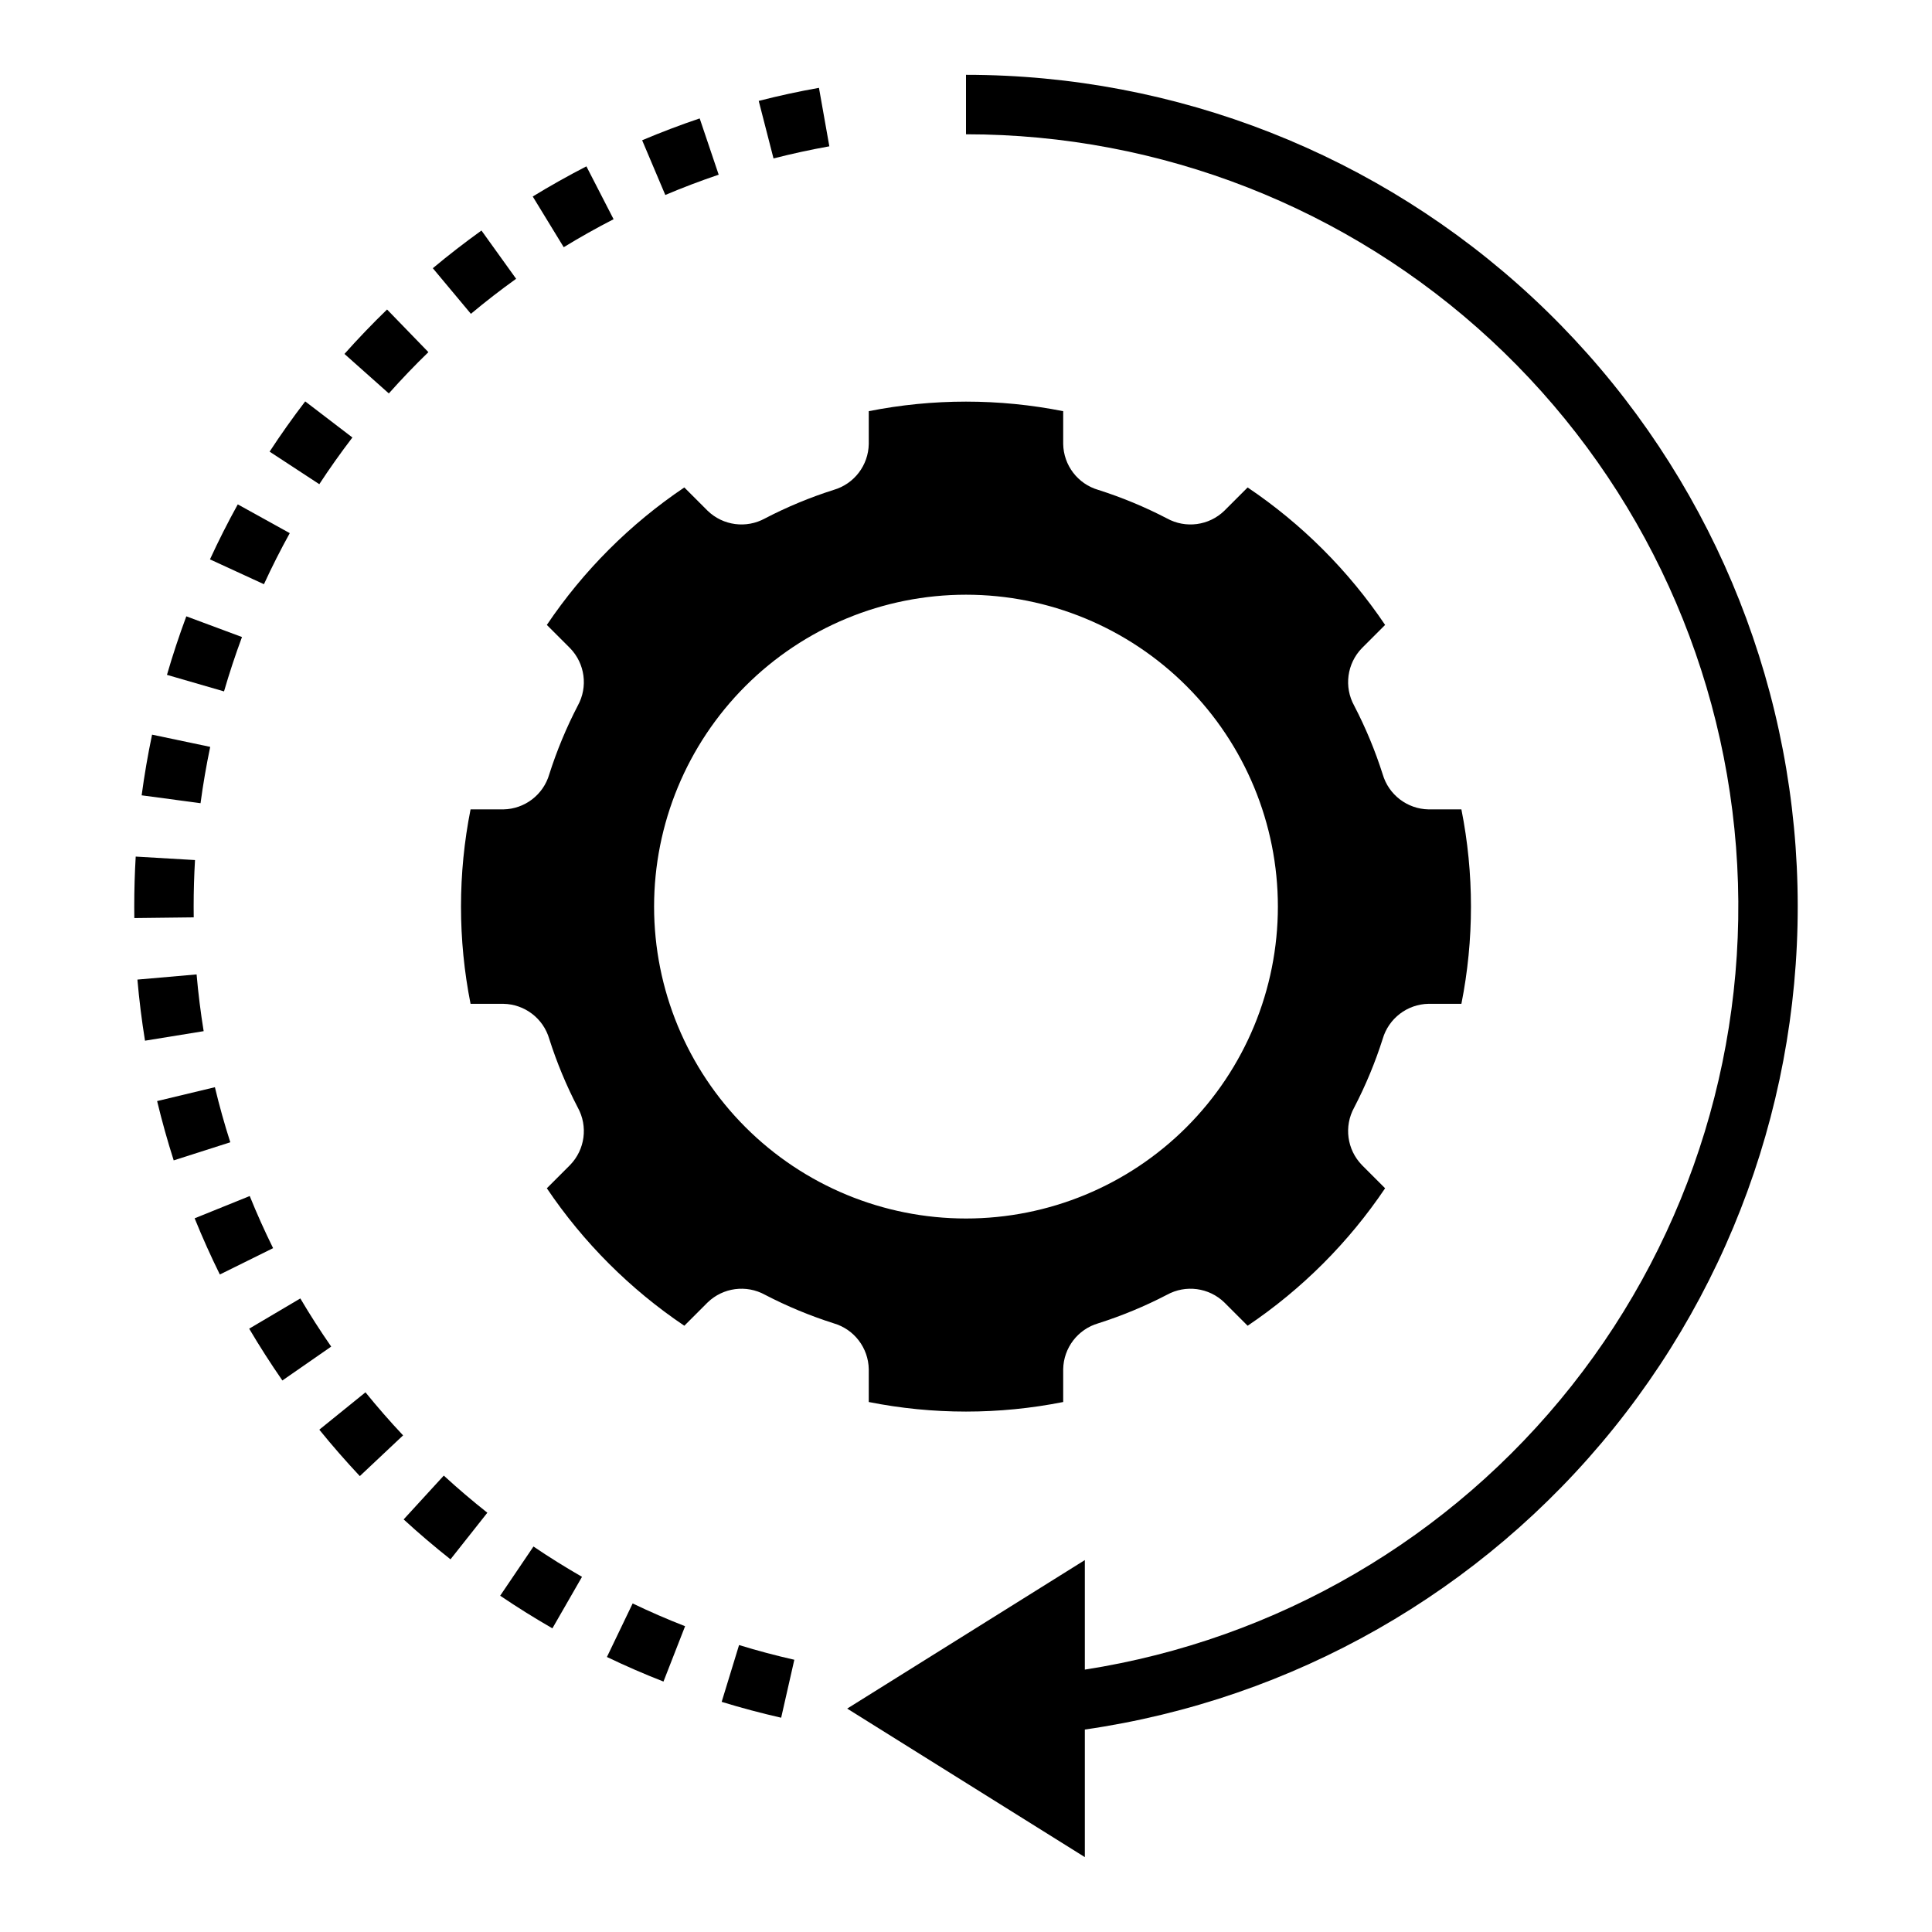 <?xml version="1.0" encoding="UTF-8"?>
<!-- Uploaded to: ICON Repo, www.svgrepo.com, Generator: ICON Repo Mixer Tools -->
<svg fill="#000000" width="800px" height="800px" version="1.1" viewBox="144 144 512 512" xmlns="http://www.w3.org/2000/svg">
 <g>
  <path d="m374.23 506.86v8.688c17.012 3.379 34.52 3.379 51.527 0v-8.688c0.098-5.66 3.867-10.594 9.301-12.172 6.269-1.992 12.355-4.519 18.191-7.555 4.965-2.738 11.133-1.918 15.207 2.023l6.18 6.18c14.379-9.684 26.75-22.055 36.434-36.434l-6.18-6.18h0.004c-3.941-4.074-4.762-10.246-2.027-15.207 3.035-5.84 5.566-11.926 7.559-18.195 1.578-5.434 6.512-9.203 12.168-9.301h8.691c3.379-17.008 3.379-34.516 0-51.523h-8.691c-5.656-0.098-10.59-3.871-12.168-9.305-1.992-6.266-4.523-12.355-7.559-18.191-2.734-4.961-1.914-11.133 2.023-15.207l6.18-6.18c-9.684-14.379-22.055-26.75-36.434-36.434l-6.18 6.18c-4.074 3.941-10.242 4.762-15.207 2.023-5.836-3.035-11.922-5.562-18.191-7.555-5.434-1.578-9.203-6.512-9.301-12.172v-8.688c-17.008-3.379-34.516-3.379-51.527 0v8.691c-0.094 5.656-3.867 10.59-9.301 12.168-6.269 1.992-12.355 4.519-18.191 7.555-4.965 2.738-11.133 1.918-15.207-2.023l-6.18-6.18c-14.379 9.684-26.75 22.059-36.434 36.434l6.18 6.18c3.941 4.078 4.762 10.246 2.023 15.207-3.035 5.84-5.562 11.926-7.559 18.195-1.578 5.434-6.512 9.203-12.168 9.301h-8.691c-3.379 17.008-3.379 34.516 0 51.527h8.691c5.656 0.094 10.59 3.867 12.168 9.301 1.996 6.269 4.523 12.355 7.559 18.191 2.738 4.965 1.918 11.133-2.023 15.207l-6.18 6.18c9.684 14.379 22.055 26.75 36.434 36.434l6.18-6.18c4.074-3.941 10.242-4.762 15.207-2.023 5.836 3.035 11.922 5.562 18.191 7.559 5.434 1.574 9.207 6.512 9.301 12.168zm-56.891-122.6c0-21.922 8.707-42.945 24.207-58.445 15.504-15.504 36.527-24.211 58.449-24.211s42.945 8.707 58.445 24.211c15.5 15.5 24.211 36.523 24.211 58.445s-8.711 42.945-24.211 58.449c-15.5 15.5-36.523 24.207-58.445 24.207s-42.945-8.707-58.449-24.207c-15.5-15.504-24.207-36.527-24.207-58.449z"/>
  <path d="m400 163.84v15.746c51.547-0.004 101.2 19.445 139.03 54.457 37.832 35.016 61.055 83.016 65.035 134.41 3.977 51.395-11.586 102.39-43.582 142.81-31.992 40.418-78.059 67.273-128.99 75.203v-29.027l-62.977 39.359 62.977 39.359v-33.809c55.152-7.953 105.24-36.504 140.19-79.902 34.949-43.402 52.16-98.43 48.168-154.01-3.988-55.582-28.887-107.59-69.68-145.55-40.789-37.961-94.445-59.062-150.17-59.055z"/>
  <path d="m293.39 209.51c4.273-2.613 8.723-5.113 13.215-7.418l-7.203-14.008c-4.836 2.492-9.617 5.172-14.223 7.988z"/>
  <path d="m257.53 237.32-10.953-11.301c-3.891 3.766-7.691 7.734-11.293 11.777l11.762 10.469c3.34-3.758 6.871-7.441 10.484-10.945z"/>
  <path d="m335.25 595.01c5.18 1.59 10.488 3.004 15.766 4.203l3.488-15.359c-4.902-1.105-9.832-2.422-14.645-3.898z"/>
  <path d="m320.31 195.67c4.606-1.953 9.367-3.758 14.148-5.375l-5.035-14.914c-5.156 1.738-10.285 3.691-15.25 5.789z"/>
  <path d="m196.1 402.23-15.684 1.371c0.469 5.398 1.145 10.848 2.012 16.191l15.543-2.523c-0.805-4.961-1.434-10.02-1.871-15.039z"/>
  <path d="m276.55 566.88c4.481 3.035 9.137 5.941 13.84 8.648l7.848-13.652c-4.375-2.516-8.703-5.211-12.863-8.035z"/>
  <path d="m200.95 432.12-15.312 3.676c1.266 5.258 2.742 10.547 4.394 15.715l15-4.797c-1.543-4.801-2.914-9.711-4.082-14.594z"/>
  <path d="m195.32 384.25c0-4.137 0.121-8.242 0.359-12.324l-15.715-0.922c-0.258 4.391-0.387 8.805-0.387 13.246l0.02 3.043 15.742-0.184z"/>
  <path d="m304.84 583.12c4.867 2.336 9.91 4.527 14.988 6.512l5.727-14.668c-4.711-1.836-9.387-3.867-13.895-6.035z"/>
  <path d="m210.18 460.96-14.598 5.902c2.039 5.035 4.285 10.039 6.68 14.891l14.113-6.981c-2.223-4.496-4.309-9.148-6.195-13.812z"/>
  <path d="m250.97 546.66c4.008 3.676 8.188 7.234 12.414 10.578l9.77-12.348c-3.934-3.113-7.816-6.418-11.547-9.84z"/>
  <path d="m237.39 259.94-12.508-9.566c-3.305 4.32-6.481 8.801-9.434 13.316l13.168 8.625c2.75-4.199 5.699-8.355 8.773-12.375z"/>
  <path d="m220.79 285.29-13.777-7.625c-2.621 4.734-5.102 9.641-7.371 14.574l14.305 6.582c2.109-4.59 4.414-9.141 6.844-13.531z"/>
  <path d="m223.59 488.1-13.555 8.012c2.762 4.676 5.723 9.293 8.797 13.73l12.938-8.98c-2.859-4.121-5.613-8.418-8.18-12.762z"/>
  <path d="m181.54 354.77 15.605 2.09c0.664-4.981 1.531-10.008 2.562-14.93l-15.406-3.242c-1.113 5.305-2.043 10.715-2.762 16.082z"/>
  <path d="m228.62 522.88c3.406 4.203 7.019 8.34 10.734 12.301l11.469-10.793c-3.457-3.668-6.809-7.512-9.969-11.41z"/>
  <path d="m258.7 215.08 10.094 12.086c3.848-3.215 7.879-6.344 11.984-9.285l-9.188-12.793c-4.41 3.176-8.754 6.535-12.891 9.992z"/>
  <path d="m208.13 312.82-14.754-5.488c-1.887 5.066-3.613 10.285-5.129 15.512l15.121 4.383c1.41-4.848 3.012-9.699 4.762-14.406z"/>
  <path d="m348.99 185.99c4.867-1.254 9.844-2.328 14.793-3.215l-2.75-15.496c-5.34 0.945-10.707 2.113-15.965 3.461z"/>
 </g>
</svg>